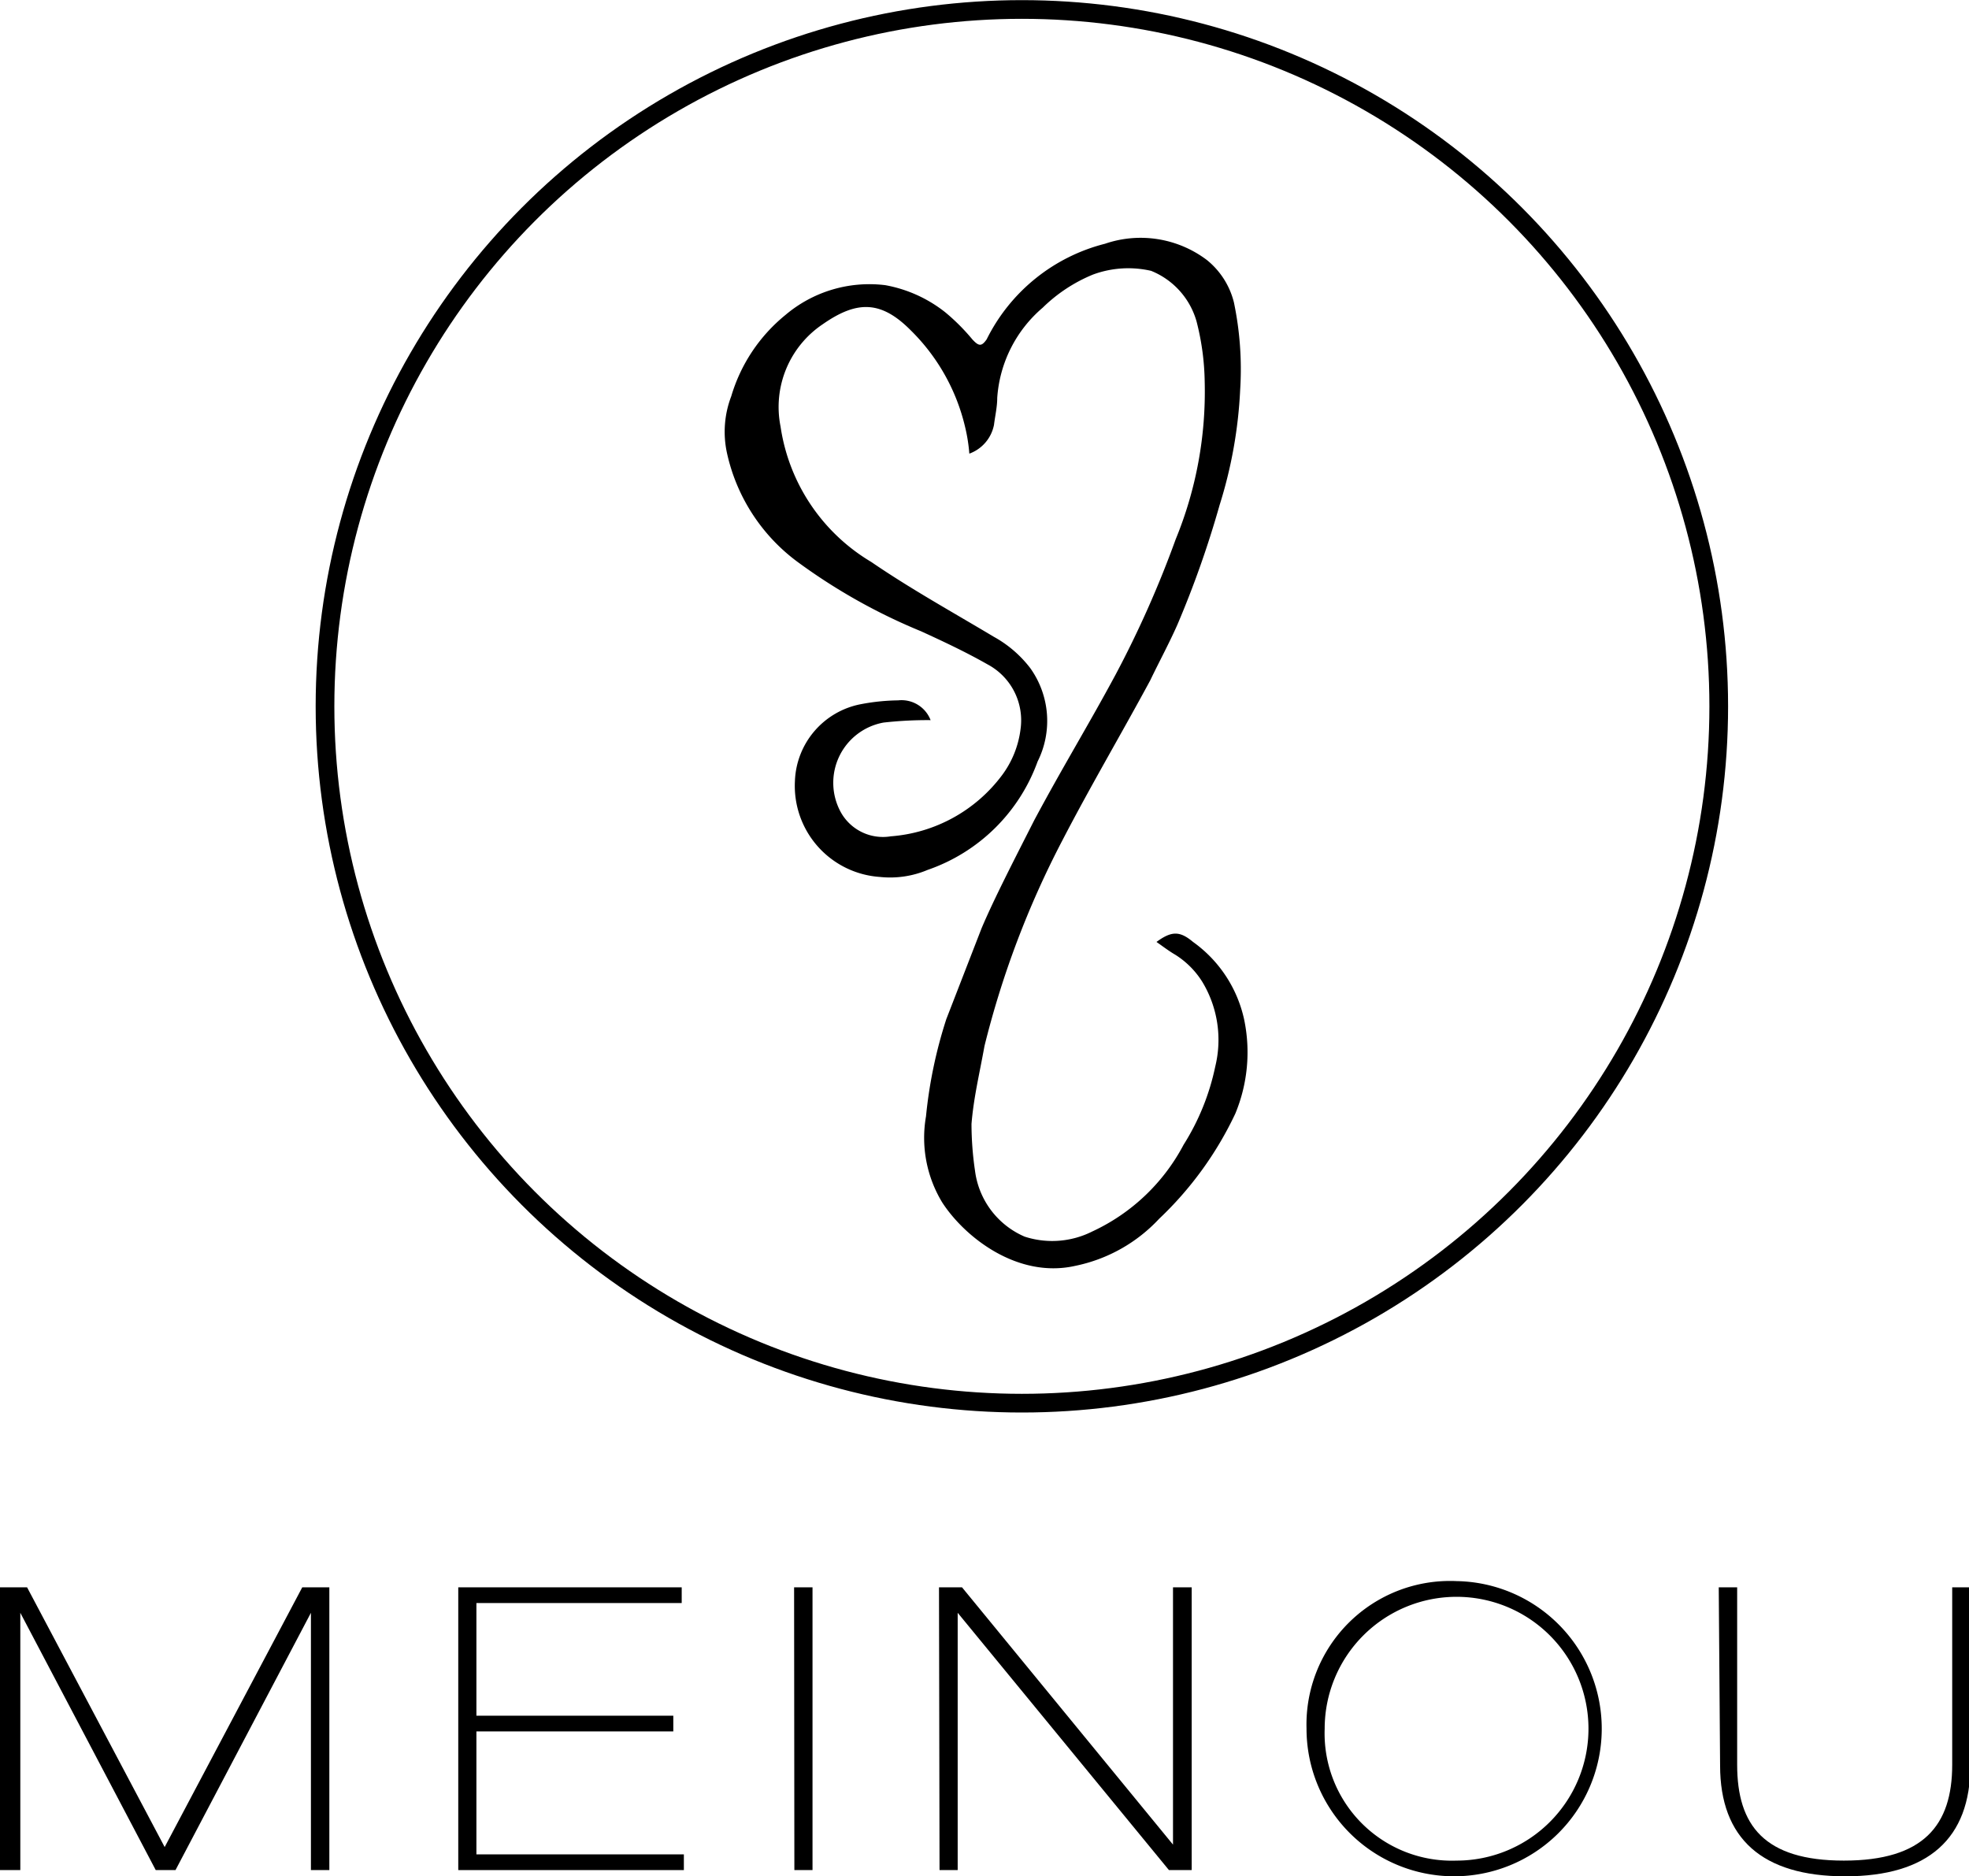 <svg xmlns="http://www.w3.org/2000/svg" viewBox="0 0 72.7 69.28"><defs><style>.cls-1{fill-rule:evenodd;}.cls-2{fill:none;stroke:#000;stroke-miterlimit:10;stroke-width:0.69px;}</style></defs><title>Asset 1</title><g id="Layer_2" data-name="Layer 2"><g id="Laag_1" data-name="Laag 1"><path class="cls-1" d="M36.35,38.62c-.2,1.1-.4,1.91-.48,2.88A12,12,0,0,0,36,43.23a3.07,3.07,0,0,0,1.83,2.43,3.29,3.29,0,0,0,2.5-.19,7.26,7.26,0,0,0,3.37-3.2,8.75,8.75,0,0,0,1.17-2.89,4.14,4.14,0,0,0-.48-3.13,3.15,3.15,0,0,0-1-1c-.24-.14-.46-.31-.69-.47.56-.41.86-.41,1.35,0a4.76,4.76,0,0,1,1.89,2.88,5.91,5.91,0,0,1-.33,3.46A12.92,12.92,0,0,1,42.8,45a5.83,5.83,0,0,1-3.1,1.74c-2.13.48-4.08-1.06-4.91-2.34a4.6,4.6,0,0,1-.6-3.18,17,17,0,0,1,.75-3.59l1.3-3.35c.46-1.09,1.23-2.58,1.95-4,1.07-2,2-3.51,3-5.37a38.65,38.65,0,0,0,2.22-5,14.35,14.35,0,0,0,1.07-5.82,9.41,9.41,0,0,0-.3-2.22A2.85,2.85,0,0,0,42.5,10a3.76,3.76,0,0,0-2.15.14,5.79,5.79,0,0,0-1.85,1.22,4.8,4.8,0,0,0-1.68,3.33c0,.34-.08.67-.12,1a1.42,1.42,0,0,1-.91,1.06,6.26,6.26,0,0,0-.16-1,7.37,7.37,0,0,0-2-3.55c-1.11-1.12-2-1.1-3.25-.23a3.68,3.68,0,0,0-1.56,3.78,7,7,0,0,0,3.35,5c1.46,1,3,1.85,4.52,2.76a4.32,4.32,0,0,1,1.35,1.16,3.35,3.35,0,0,1,.27,3.45,6.61,6.61,0,0,1-4.06,4,3.56,3.56,0,0,1-1.76.26,3.37,3.37,0,0,1-3.14-3.53A3,3,0,0,1,31.79,26a7.76,7.76,0,0,1,1.37-.14,1.15,1.15,0,0,1,1.2.73,14.49,14.49,0,0,0-1.74.09A2.26,2.26,0,0,0,31.05,30a1.78,1.78,0,0,0,1.84.88A5.66,5.66,0,0,0,37,28.62a3.58,3.58,0,0,0,.68-1.69,2.34,2.34,0,0,0-1.22-2.4c-.79-.45-1.62-.84-2.45-1.22a21.49,21.49,0,0,1-4.49-2.51,6.81,6.81,0,0,1-2.68-4.08A3.67,3.67,0,0,1,27,14.63a6.09,6.09,0,0,1,2-3,4.79,4.79,0,0,1,3.69-1.1,5,5,0,0,1,2.21,1,7.57,7.57,0,0,1,1,1c.24.26.34.27.53,0A6.72,6.72,0,0,1,40.8,9a4.06,4.06,0,0,1,3.76.6,2.91,2.91,0,0,1,1,1.57,12.06,12.06,0,0,1,.23,3.22,16.75,16.75,0,0,1-.76,4.26,36.81,36.81,0,0,1-1.56,4.42c-.31.7-.68,1.38-1,2.05-1.08,2-2.22,3.93-3.26,5.94A34,34,0,0,0,36.35,38.62Z"/><circle class="cls-2" cx="37.73" cy="26.08" r="25.73"/><path d="M0,58.61H1L6.08,68.2l5.08-9.59h1V69.05h-.68v-9.5h0l-5,9.5H5.75l-5-9.5h0v9.5H0Z"/><path d="M16.92,58.61h8.25v.58H17.59v4.16h7.27v.58H17.59v4.54h7.66v.58H16.92Z"/><path d="M29.32,58.61H30V69.05h-.67Z"/><path d="M34.67,58.61h.85l7.79,9.5h0v-9.5H44V69.05h-.84l-7.8-9.5h0v9.5h-.67Z"/><path d="M53.78,58.38a5.45,5.45,0,1,1-5.54,5.45A5.3,5.3,0,0,1,53.78,58.38Zm0,10.32a4.87,4.87,0,1,0-4.87-4.87A4.7,4.7,0,0,0,53.78,68.7Z"/><path d="M63.46,58.61h.68v6.55c0,2.24,1,3.54,3.94,3.54s4-1.3,4-3.54V58.61h.67v6.58c0,2.69-1.55,4.09-4.62,4.09s-4.62-1.4-4.62-4.09Z"/></g></g></svg>
